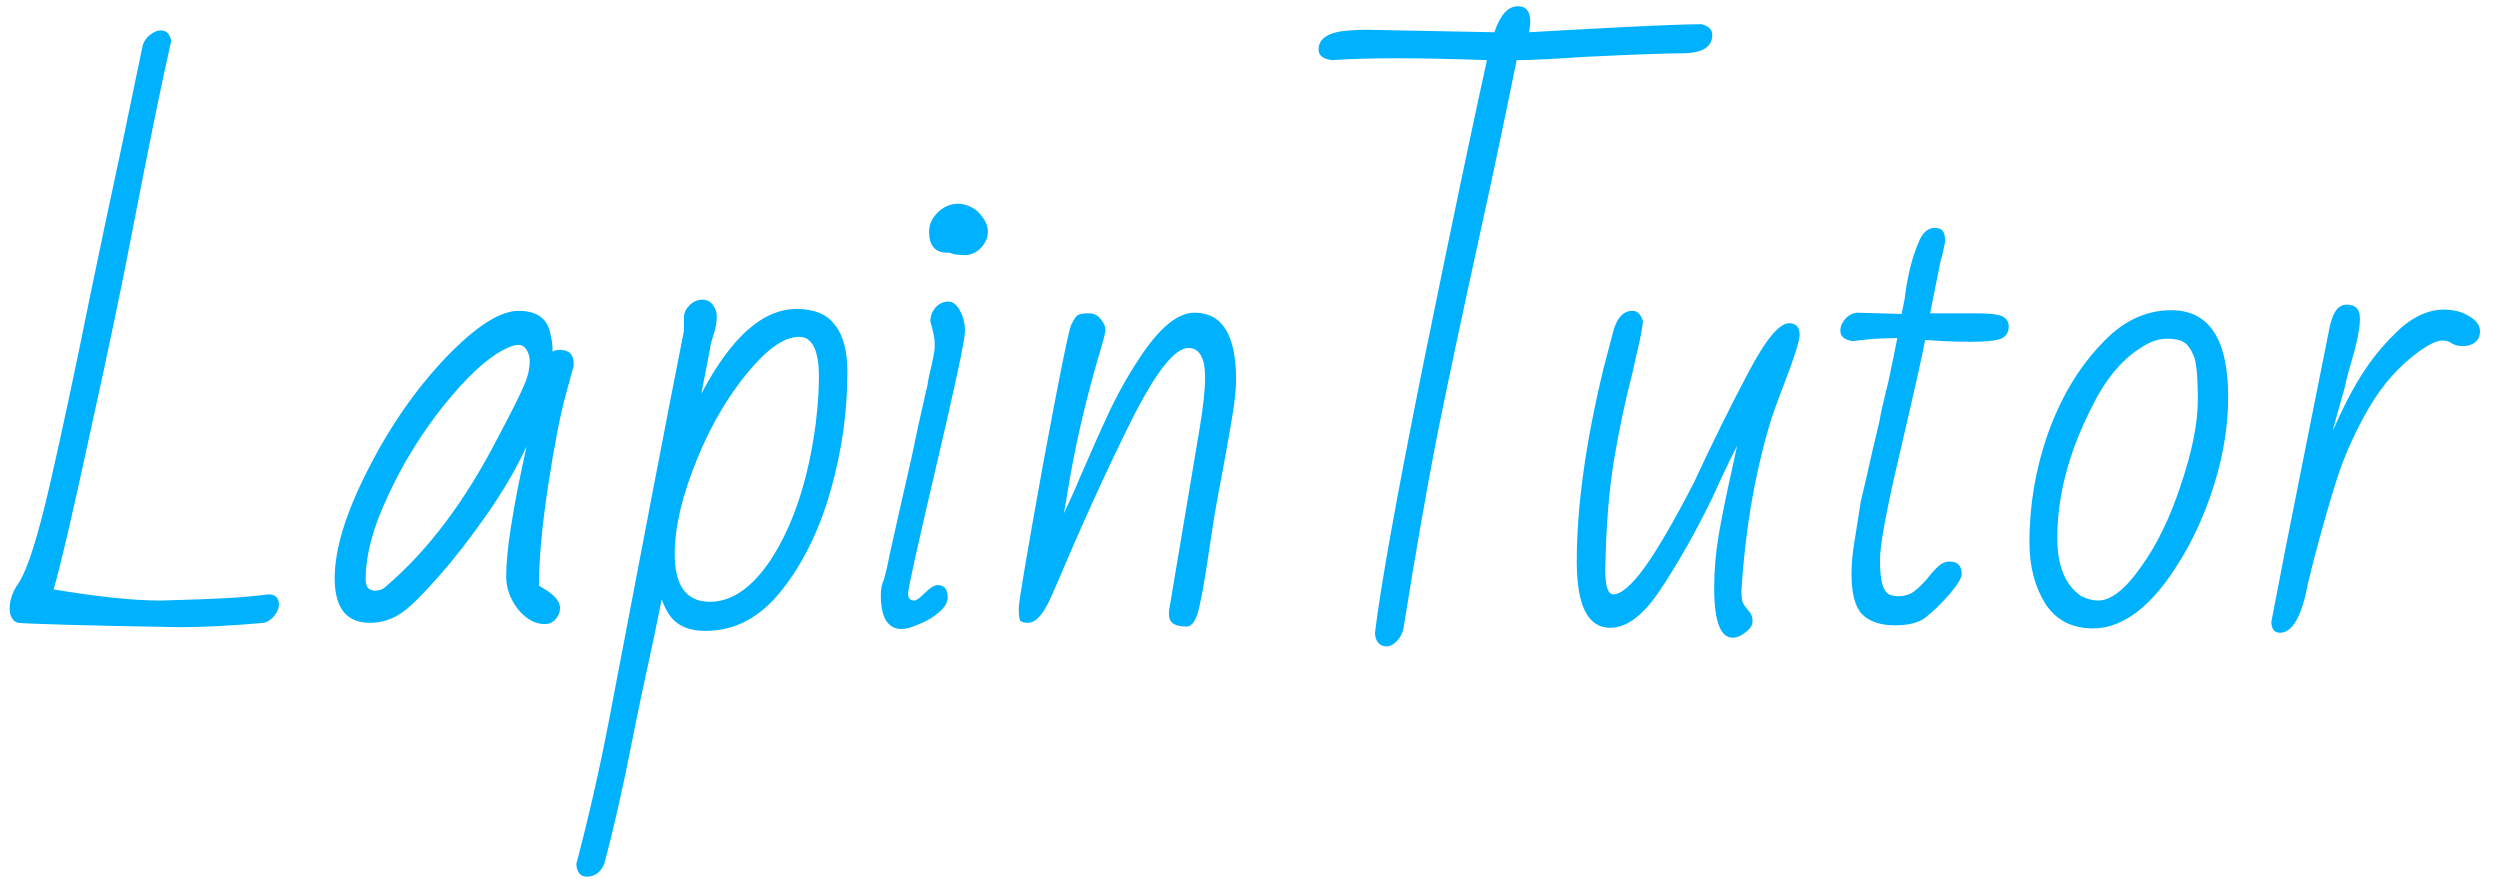 <?xml version="1.0" encoding="UTF-8"?> <svg xmlns="http://www.w3.org/2000/svg" width="105" height="37" viewBox="0 0 105 37" fill="none"><path d="M7.607 26.341C5.458 26.307 3.811 26.272 2.667 26.237C1.54 26.203 0.908 26.177 0.769 26.159C0.648 26.125 0.57 26.073 0.535 26.003C0.448 25.899 0.405 25.752 0.405 25.561C0.405 25.197 0.535 24.833 0.795 24.469C1.159 23.897 1.584 22.563 2.069 20.465C2.554 18.368 3.126 15.69 3.785 12.431C3.837 12.189 4.045 11.192 4.409 9.441C4.86 7.361 5.388 4.848 5.995 1.901C6.047 1.728 6.151 1.581 6.307 1.459C6.463 1.338 6.61 1.277 6.749 1.277C6.992 1.277 7.139 1.425 7.191 1.719C6.81 3.383 6.264 6.053 5.553 9.727C5.137 11.911 4.548 14.728 3.785 18.177C3.04 21.627 2.528 23.819 2.251 24.755C4.106 25.067 5.605 25.223 6.749 25.223C8.032 25.189 8.968 25.154 9.557 25.119C10.146 25.085 10.718 25.033 11.273 24.963C11.568 24.963 11.715 25.111 11.715 25.405C11.715 25.544 11.654 25.691 11.533 25.847C11.412 26.003 11.264 26.107 11.091 26.159C9.704 26.281 8.543 26.341 7.607 26.341ZM22.871 26.211C22.472 26.211 22.1 26.003 21.753 25.587C21.424 25.154 21.259 24.695 21.259 24.209C21.259 23.135 21.545 21.315 22.117 18.749C21.684 19.685 21.12 20.647 20.427 21.635C19.751 22.606 19.084 23.464 18.425 24.209C17.766 24.955 17.281 25.44 16.969 25.665C16.536 25.995 16.059 26.159 15.539 26.159C14.551 26.159 14.057 25.535 14.057 24.287C14.057 23.074 14.516 21.566 15.435 19.763C16.354 17.943 17.446 16.366 18.711 15.031C19.976 13.714 20.999 13.055 21.779 13.055C22.576 13.055 23.027 13.402 23.131 14.095C23.183 14.303 23.209 14.529 23.209 14.771C23.296 14.719 23.391 14.693 23.495 14.693C23.894 14.693 24.093 14.884 24.093 15.265V15.369L23.781 16.513C23.538 17.38 23.287 18.663 23.027 20.361C22.767 22.06 22.637 23.473 22.637 24.599L22.897 24.755C23.313 25.015 23.521 25.275 23.521 25.535C23.521 25.709 23.46 25.865 23.339 26.003C23.218 26.142 23.062 26.211 22.871 26.211ZM15.747 24.807C15.938 24.807 16.094 24.747 16.215 24.625C17.983 23.117 19.552 21.029 20.921 18.359C21.51 17.25 21.874 16.522 22.013 16.175C22.169 15.829 22.247 15.491 22.247 15.161C22.247 14.988 22.204 14.832 22.117 14.693C22.03 14.555 21.918 14.485 21.779 14.485C21.606 14.485 21.38 14.563 21.103 14.719C20.41 15.083 19.586 15.855 18.633 17.033C17.697 18.212 16.926 19.46 16.319 20.777C15.678 22.112 15.357 23.299 15.357 24.339C15.357 24.651 15.487 24.807 15.747 24.807ZM24.645 36.819C24.385 36.819 24.238 36.646 24.203 36.299C24.723 34.323 25.174 32.347 25.555 30.371L26.335 26.289L27.115 22.207L27.323 21.115C28.016 17.51 28.484 15.101 28.727 13.887V13.315C28.727 13.142 28.805 12.977 28.961 12.821C29.117 12.665 29.299 12.587 29.507 12.587C29.698 12.587 29.845 12.665 29.949 12.821C30.053 12.96 30.105 13.116 30.105 13.289C30.105 13.532 30.061 13.783 29.975 14.043L29.871 14.381C29.836 14.52 29.819 14.615 29.819 14.667L29.455 16.539C30.703 14.165 32.038 12.977 33.459 12.977C34.204 12.977 34.742 13.203 35.071 13.653C35.417 14.087 35.591 14.745 35.591 15.629C35.591 17.293 35.357 18.949 34.889 20.595C34.421 22.242 33.745 23.629 32.861 24.755C31.959 25.917 30.885 26.497 29.637 26.497C29.151 26.497 28.762 26.393 28.467 26.185C28.189 25.995 27.964 25.657 27.791 25.171L27.479 26.705C27.063 28.612 26.759 30.051 26.569 31.021C26.153 33.136 25.754 34.895 25.373 36.299C25.217 36.646 24.974 36.819 24.645 36.819ZM29.819 25.275C30.72 25.275 31.561 24.703 32.341 23.559C33.312 22.086 33.953 20.153 34.265 17.761C34.352 17.016 34.395 16.375 34.395 15.837C34.395 14.711 34.117 14.147 33.563 14.147C33.008 14.147 32.376 14.546 31.665 15.343C30.694 16.435 29.897 17.753 29.273 19.295C28.649 20.821 28.337 22.147 28.337 23.273C28.337 24.608 28.831 25.275 29.819 25.275ZM37.878 26.419C37.289 26.419 36.994 25.943 36.994 24.989C36.994 24.747 37.037 24.53 37.124 24.339C37.211 24.045 37.289 23.707 37.358 23.325L37.748 21.583L38.268 19.295C38.441 18.446 38.649 17.493 38.892 16.435C38.927 16.331 38.961 16.158 38.996 15.915C39.169 15.17 39.256 14.737 39.256 14.615V14.355C39.256 14.217 39.195 13.931 39.074 13.497C39.074 13.289 39.143 13.099 39.282 12.925C39.438 12.752 39.62 12.665 39.828 12.665C40.019 12.665 40.183 12.795 40.322 13.055C40.461 13.315 40.53 13.601 40.53 13.913C40.53 14.26 40.131 16.132 39.334 19.529C38.537 22.927 38.138 24.729 38.138 24.937C38.138 25.128 38.225 25.223 38.398 25.223C38.485 25.223 38.641 25.111 38.866 24.885C39.074 24.677 39.247 24.573 39.386 24.573C39.663 24.573 39.802 24.747 39.802 25.093C39.802 25.301 39.681 25.509 39.438 25.717C39.195 25.925 38.918 26.09 38.606 26.211C38.294 26.35 38.051 26.419 37.878 26.419ZM40.504 10.715C40.227 10.715 40.019 10.681 39.88 10.611H39.776C39.273 10.611 39.022 10.317 39.022 9.727C39.022 9.433 39.143 9.164 39.386 8.921C39.646 8.679 39.923 8.557 40.218 8.557C40.513 8.557 40.79 8.661 41.05 8.869C41.345 9.164 41.492 9.45 41.492 9.727C41.492 9.987 41.388 10.221 41.18 10.429C40.989 10.62 40.764 10.715 40.504 10.715ZM49.834 26.315C49.557 26.315 49.358 26.263 49.236 26.159C49.115 26.055 49.072 25.873 49.106 25.613L50.38 18.021C50.536 17.085 50.614 16.366 50.614 15.863C50.614 15.031 50.38 14.615 49.913 14.615C49.34 14.615 48.552 15.612 47.547 17.605C46.559 19.581 45.536 21.817 44.478 24.313L44.114 25.145C43.803 25.821 43.49 26.159 43.178 26.159C43.005 26.159 42.892 26.125 42.84 26.055C42.806 25.969 42.788 25.795 42.788 25.535C42.788 25.275 43.127 23.273 43.803 19.529C44.496 15.785 44.895 13.818 44.998 13.627C45.102 13.419 45.189 13.289 45.258 13.237C45.345 13.185 45.501 13.159 45.727 13.159C45.934 13.159 46.099 13.237 46.221 13.393C46.359 13.549 46.428 13.705 46.428 13.861C46.428 13.965 46.342 14.303 46.169 14.875C45.648 16.643 45.241 18.359 44.947 20.023L44.687 21.557C44.981 20.933 45.198 20.448 45.337 20.101C45.822 18.975 46.264 17.987 46.663 17.137C47.078 16.288 47.538 15.499 48.041 14.771C48.803 13.679 49.514 13.133 50.172 13.133C51.334 13.133 51.914 14.069 51.914 15.941C51.914 16.34 51.862 16.851 51.758 17.475C51.654 18.099 51.542 18.741 51.42 19.399C51.178 20.665 51.022 21.531 50.953 21.999L50.77 23.195C50.614 24.27 50.476 25.059 50.355 25.561C50.233 26.064 50.06 26.315 49.834 26.315ZM58.24 27.147C57.945 27.147 57.781 26.965 57.746 26.601C57.989 24.591 58.673 20.786 59.8 15.187C60.944 9.571 61.828 5.351 62.452 2.525C60.996 2.473 59.713 2.447 58.604 2.447C57.651 2.447 56.758 2.473 55.926 2.525C55.562 2.473 55.38 2.326 55.38 2.083C55.38 1.598 55.822 1.329 56.706 1.277C56.862 1.26 57.105 1.251 57.434 1.251L62.764 1.355C63.007 0.627 63.336 0.263 63.752 0.263C64.099 0.263 64.272 0.48 64.272 0.913C64.272 1 64.255 1.147 64.22 1.355C65.052 1.303 66.317 1.234 68.016 1.147C69.732 1.061 70.885 1.017 71.474 1.017C71.769 1.104 71.916 1.251 71.916 1.459C71.916 1.979 71.491 2.239 70.642 2.239C69.949 2.239 68.545 2.291 66.43 2.395C65.182 2.482 64.272 2.525 63.7 2.525C63.163 5.177 62.625 7.717 62.088 10.143C61.412 13.229 60.84 15.924 60.372 18.229C59.921 20.535 59.445 23.265 58.942 26.419C58.89 26.627 58.795 26.801 58.656 26.939C58.517 27.078 58.379 27.147 58.24 27.147ZM72.776 26.783C72.256 26.783 71.996 26.09 71.996 24.703C71.996 23.975 72.057 23.247 72.178 22.519C72.299 21.791 72.49 20.847 72.75 19.685L72.958 18.723C72.663 19.295 72.317 20.023 71.918 20.907C71.207 22.363 70.488 23.637 69.76 24.729C69.049 25.821 68.339 26.367 67.628 26.367C66.692 26.367 66.224 25.44 66.224 23.585C66.224 21.28 66.597 18.585 67.342 15.499L67.758 13.913C67.914 13.341 68.183 13.055 68.564 13.055C68.772 13.055 68.919 13.203 69.006 13.497C68.971 13.809 68.902 14.182 68.798 14.615C68.694 15.049 68.625 15.361 68.59 15.551C68.261 16.817 67.992 18.082 67.784 19.347C67.576 20.595 67.455 22.121 67.42 23.923C67.42 24.617 67.533 24.963 67.758 24.963C68.087 24.963 68.529 24.582 69.084 23.819C69.639 23.039 70.323 21.861 71.138 20.283C71.935 18.567 72.698 17.025 73.426 15.655C74.154 14.269 74.726 13.575 75.142 13.575C75.437 13.575 75.584 13.74 75.584 14.069C75.584 14.312 75.367 14.997 74.934 16.123C74.605 16.973 74.388 17.588 74.284 17.969C73.677 20.049 73.296 22.32 73.14 24.781C73.14 25.007 73.157 25.18 73.192 25.301C73.244 25.405 73.322 25.518 73.426 25.639C73.547 25.761 73.608 25.908 73.608 26.081C73.608 26.255 73.513 26.411 73.322 26.549C73.131 26.705 72.949 26.783 72.776 26.783ZM79.583 26.263C78.976 26.263 78.517 26.107 78.205 25.795C77.91 25.483 77.763 24.92 77.763 24.105C77.763 23.655 77.815 23.135 77.919 22.545L78.153 21.063L78.439 19.841L78.595 19.139L78.933 17.709C78.968 17.484 79.046 17.12 79.167 16.617L79.297 16.097L79.531 14.979L79.687 14.199C79.011 14.199 78.387 14.243 77.815 14.329C77.468 14.277 77.295 14.13 77.295 13.887C77.295 13.714 77.364 13.549 77.503 13.393C77.642 13.237 77.806 13.151 77.997 13.133L79.869 13.185C79.869 13.185 79.912 12.969 79.999 12.535C80.034 12.189 80.103 11.79 80.207 11.339C80.311 10.889 80.441 10.49 80.597 10.143C80.753 9.762 80.978 9.571 81.273 9.571C81.55 9.571 81.689 9.727 81.689 10.039V10.195C81.62 10.542 81.559 10.793 81.507 10.949L81.065 13.159H82.937C83.596 13.159 84.003 13.211 84.159 13.315C84.298 13.419 84.367 13.549 84.367 13.705C84.367 13.983 84.237 14.165 83.977 14.251C83.734 14.321 83.31 14.355 82.703 14.355C82.148 14.355 81.533 14.329 80.857 14.277C80.753 14.849 80.398 16.435 79.791 19.035C79.236 21.393 78.959 22.883 78.959 23.507C78.959 24.183 79.037 24.625 79.193 24.833C79.28 24.972 79.462 25.041 79.739 25.041C79.982 25.041 80.19 24.981 80.363 24.859C80.554 24.721 80.744 24.539 80.935 24.313C81.126 24.071 81.29 23.889 81.429 23.767C81.568 23.646 81.715 23.585 81.871 23.585C82.218 23.585 82.391 23.759 82.391 24.105C82.391 24.279 82.218 24.565 81.871 24.963C81.524 25.362 81.195 25.683 80.883 25.925C80.606 26.151 80.172 26.263 79.583 26.263ZM87.914 26.393C87.012 26.393 86.336 26.038 85.886 25.327C85.452 24.617 85.236 23.767 85.236 22.779C85.236 21.202 85.496 19.677 86.016 18.203C86.553 16.713 87.281 15.482 88.2 14.511C89.084 13.523 90.08 13.029 91.19 13.029C92.784 13.029 93.582 14.243 93.582 16.669C93.582 17.883 93.382 19.122 92.984 20.387C92.585 21.653 92.065 22.779 91.424 23.767C90.8 24.755 90.15 25.466 89.474 25.899C88.954 26.229 88.434 26.393 87.914 26.393ZM88.122 25.223C88.659 25.223 89.257 24.755 89.916 23.819C90.592 22.883 91.155 21.722 91.606 20.335C92.074 18.949 92.308 17.77 92.308 16.799C92.308 15.794 92.247 15.17 92.126 14.927C92.022 14.667 91.892 14.485 91.736 14.381C91.58 14.277 91.337 14.225 91.008 14.225C90.644 14.225 90.262 14.364 89.864 14.641C89.066 15.144 88.373 16.011 87.784 17.241C86.865 19.079 86.406 20.864 86.406 22.597C86.406 23.776 86.744 24.591 87.42 25.041C87.662 25.163 87.896 25.223 88.122 25.223ZM95.762 26.575C95.519 26.575 95.398 26.419 95.398 26.107L95.996 23.013L97.088 17.527C97.573 15.101 97.816 13.887 97.816 13.887C97.885 13.506 97.981 13.229 98.102 13.055C98.223 12.882 98.379 12.795 98.57 12.795C98.743 12.795 98.873 12.839 98.96 12.925C99.064 13.012 99.116 13.168 99.116 13.393C99.116 13.792 98.995 14.399 98.752 15.213C98.631 15.612 98.544 15.95 98.492 16.227C98.423 16.47 98.345 16.747 98.258 17.059C98.171 17.354 98.076 17.701 97.972 18.099C98.44 17.042 98.882 16.201 99.298 15.577C99.714 14.936 100.234 14.329 100.858 13.757C101.447 13.255 102.037 13.003 102.626 13.003C103.059 13.003 103.423 13.099 103.718 13.289C104.013 13.463 104.16 13.671 104.16 13.913C104.16 14.104 104.091 14.26 103.952 14.381C103.813 14.485 103.64 14.537 103.432 14.537C103.276 14.537 103.129 14.503 102.99 14.433C102.886 14.347 102.747 14.303 102.574 14.303C102.349 14.303 102.019 14.459 101.586 14.771C100.771 15.361 100.078 16.141 99.506 17.111C98.951 18.065 98.509 19.035 98.18 20.023C97.868 20.994 97.53 22.173 97.166 23.559L96.932 24.521C96.672 25.891 96.282 26.575 95.762 26.575Z" fill="#00B1FE"></path></svg> 